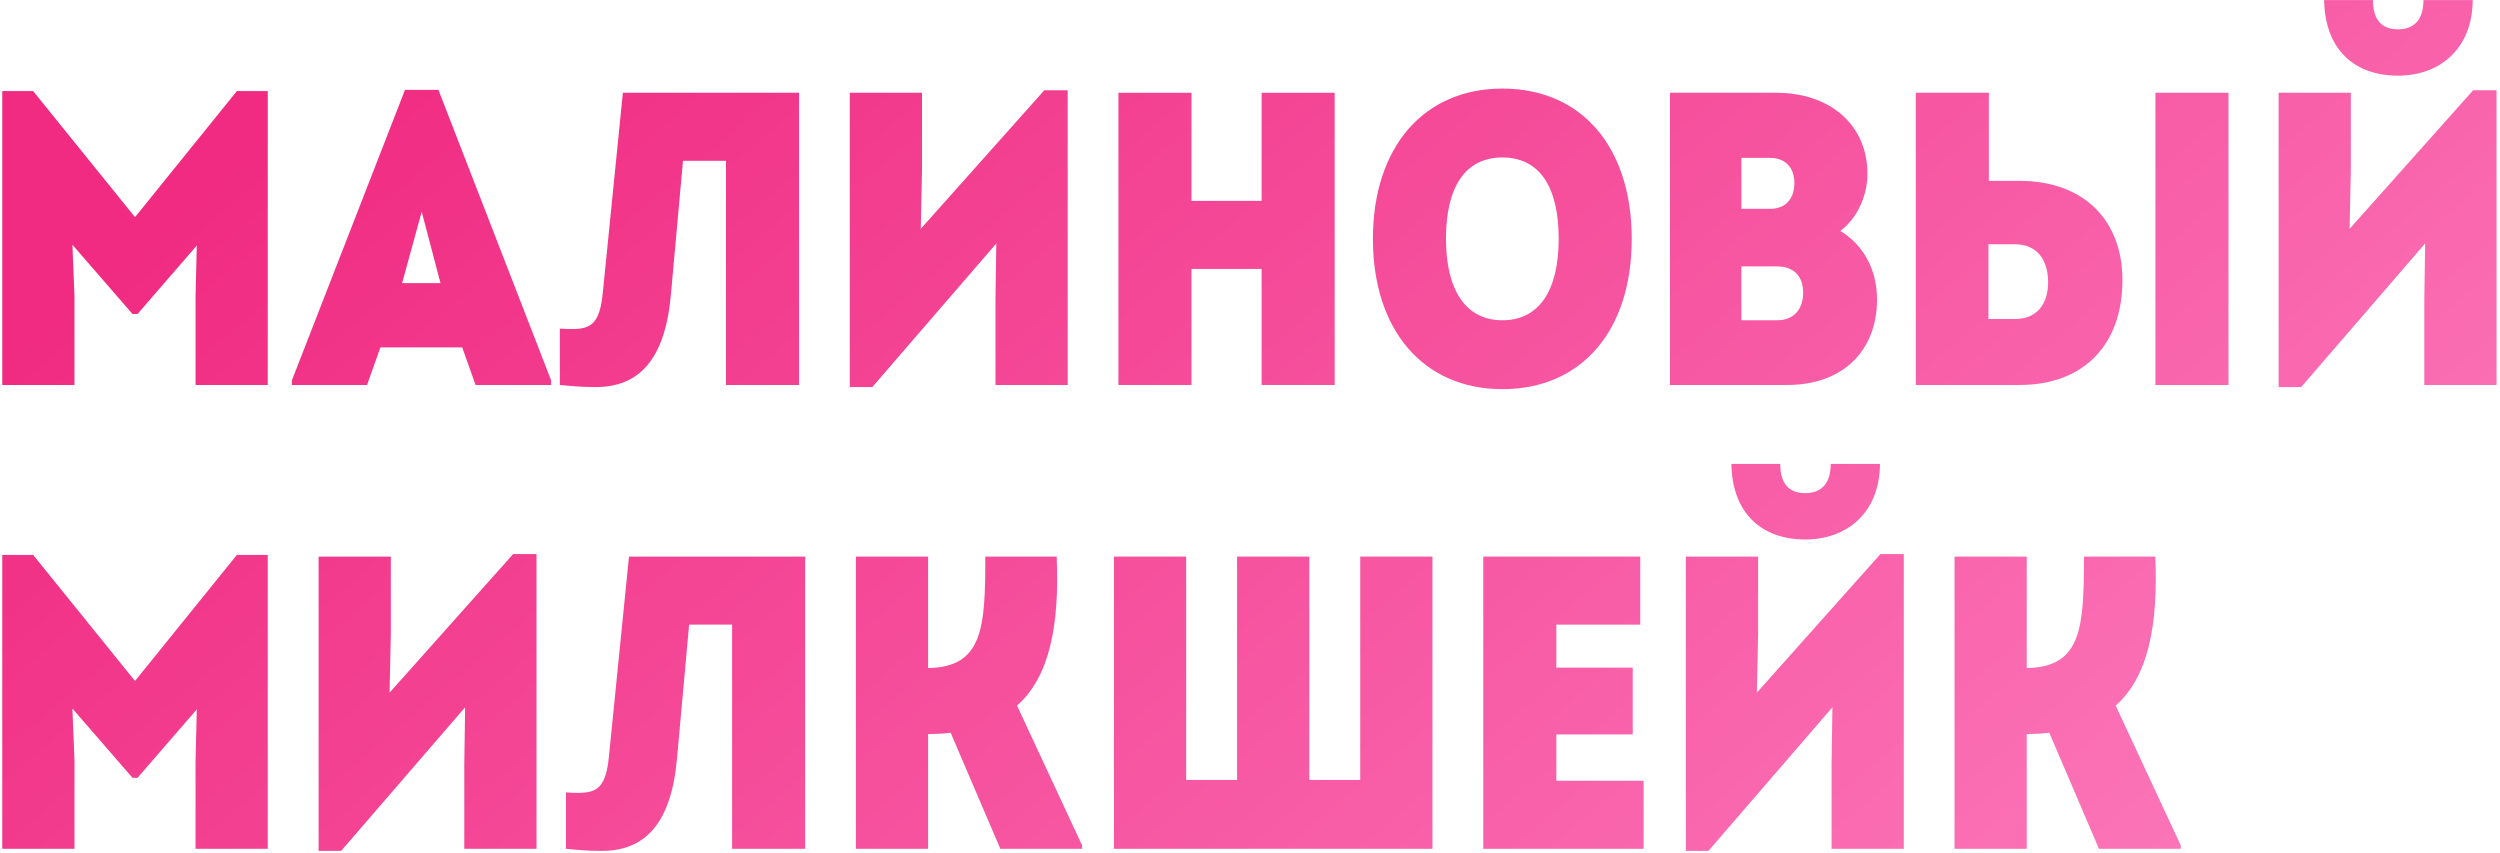 <?xml version="1.0" encoding="UTF-8"?> <svg xmlns="http://www.w3.org/2000/svg" width="539" height="184" viewBox="0 0 539 184" fill="none"><path d="M51.068 19.64H57.728V82.999H42.158V64.1L42.428 52.94L29.648 67.7H28.568L15.608 52.76L16.058 63.919V82.999H0.488V19.64H7.148L29.108 46.819L51.068 19.64Z" fill="url(#paint0_linear_5516_1646)"></path><path d="M94.521 19.369L118.821 82.01V82.999H102.531L99.651 74.9H82.011L79.131 82.999H62.931V82.01L87.321 19.369H94.521ZM90.921 45.65L86.691 61.039H94.971L90.921 45.65Z" fill="url(#paint1_linear_5516_1646)"></path><path d="M134.293 20H172.273V82.999H156.523V34.669H147.253L144.643 63.559C143.383 77.6 137.713 83.45 128.443 83.45C125.383 83.45 123.493 83.269 120.703 82.999V70.85C121.873 70.939 122.593 70.939 123.403 70.939C127.543 70.939 129.343 69.59 129.973 63.02L134.293 20Z" fill="url(#paint2_linear_5516_1646)"></path><path d="M225.153 19.459H230.193V82.999H214.623V64.73L214.803 52.489L188.073 83.45H183.213V20H198.783V36.739L198.513 49.34L225.153 19.459Z" fill="url(#paint3_linear_5516_1646)"></path><path d="M272.003 20H287.753V82.999H272.003V57.98H256.883V82.999H241.133V20H256.883V43.309H272.003V20Z" fill="url(#paint4_linear_5516_1646)"></path><path d="M323.901 83.9C306.981 83.9 296.001 71.299 296.001 51.499C296.001 31.7 306.981 19.099 323.901 19.099C341.001 19.099 351.801 31.7 351.801 51.499C351.801 71.299 341.001 83.9 323.901 83.9ZM323.901 69.049C331.821 69.049 336.051 62.66 336.051 51.499C336.051 40.249 331.911 33.95 323.901 33.95C316.071 33.95 311.751 40.069 311.751 51.499C311.751 62.48 315.981 69.049 323.901 69.049Z" fill="url(#paint5_linear_5516_1646)"></path><path d="M396.769 49.789C402.259 53.12 404.689 58.789 404.689 64.549C404.689 75.62 397.309 82.999 385.339 82.999H360.049V20H382.909C394.879 20 402.619 27.2 402.619 37.459C402.619 41.69 400.819 46.73 396.769 49.789ZM386.869 39.44C386.869 36.109 384.889 34.039 381.649 34.039H375.439V45.02H381.649C384.889 45.02 386.869 42.95 386.869 39.44ZM383.179 69.049C386.689 69.049 388.759 66.71 388.759 63.109C388.759 59.51 386.689 57.44 383.179 57.44H375.439V69.049H383.179Z" fill="url(#paint6_linear_5516_1646)"></path><path d="M435.367 38.989C449.137 38.989 457.597 47.359 457.597 60.41C457.597 73.999 449.587 82.999 435.367 82.999H413.047V20H428.797V38.989H435.367ZM464.707 20H480.457V82.999H464.707V20ZM434.467 68.779C439.057 68.779 441.577 65.629 441.577 60.859C441.577 55.91 439.057 52.669 434.467 52.669H428.707V68.779H434.467Z" fill="url(#paint7_linear_5516_1646)"></path><path d="M517.01 16.309C507.65 16.309 501.26 10.729 501.08 0.02H511.61C511.61 3.98 513.23 6.32 517.01 6.32C520.7 6.32 522.5 3.98 522.5 0.02H533.12C533.03 10.639 525.92 16.309 517.01 16.309ZM533.21 19.459H538.25V82.999H522.68V64.73L522.86 52.489L496.13 83.45H491.27V20H506.84V36.739L506.57 49.34L533.21 19.459Z" fill="url(#paint8_linear_5516_1646)"></path><path d="M51.068 119.64H57.728V183H42.158V164.1L42.428 152.94L29.648 167.7H28.568L15.608 152.76L16.058 163.92V183H0.488V119.64H7.148L29.108 146.82L51.068 119.64Z" fill="url(#paint9_linear_5516_1646)"></path><path d="M110.631 119.46H115.671V183H100.101V164.73L100.281 152.49L73.551 183.45H68.691V120H84.261V136.74L83.991 149.34L110.631 119.46Z" fill="url(#paint10_linear_5516_1646)"></path><path d="M135.611 120H173.591V183H157.841V134.67H148.571L145.961 163.56C144.701 177.6 139.031 183.45 129.761 183.45C126.701 183.45 124.811 183.27 122.021 183V170.85C123.191 170.94 123.911 170.94 124.721 170.94C128.861 170.94 130.661 169.59 131.291 163.02L135.611 120Z" fill="url(#paint11_linear_5516_1646)"></path><path d="M219.271 152.13L233.311 182.28V183H215.671L204.961 157.98C203.431 158.16 201.811 158.25 200.101 158.25V183H184.531V120H200.101V144.03C211.981 143.85 212.431 135.21 212.431 120H227.821C228.451 134.85 226.291 145.92 219.271 152.13Z" fill="url(#paint12_linear_5516_1646)"></path><path d="M293.266 120H308.836V183H240.166V120H255.736V168.15H266.716V120H282.286V168.15H293.266V120Z" fill="url(#paint13_linear_5516_1646)"></path><path d="M335.545 168.33H354.355V183H319.795V120H353.635V134.67H335.545V143.94H352.015V158.34H335.545V168.33Z" fill="url(#paint14_linear_5516_1646)"></path><path d="M389.217 116.31C379.857 116.31 373.467 110.73 373.287 100.02H383.817C383.817 103.98 385.437 106.32 389.217 106.32C392.907 106.32 394.707 103.98 394.707 100.02H405.327C405.237 110.64 398.127 116.31 389.217 116.31ZM405.417 119.46H410.457V183H394.887V164.73L395.067 152.49L368.337 183.45H363.477V120H379.047V136.74L378.777 149.34L405.417 119.46Z" fill="url(#paint15_linear_5516_1646)"></path><path d="M456.136 152.13L470.176 182.28V183H452.536L441.826 157.98C440.296 158.16 438.676 158.25 436.966 158.25V183H421.396V120H436.966V144.03C448.846 143.85 449.296 135.21 449.296 120H464.686C465.316 134.85 463.156 145.92 456.136 152.13Z" fill="url(#paint16_linear_5516_1646)"></path><defs><linearGradient id="paint0_linear_5516_1646" x1="167.5" y1="-76" x2="662.5" y2="508" gradientUnits="userSpaceOnUse"><stop offset="0.01" stop-color="#F02B81"></stop><stop offset="0.622" stop-color="#FE84C4"></stop><stop offset="0.853" stop-color="#FF88C8"></stop></linearGradient><linearGradient id="paint1_linear_5516_1646" x1="167.5" y1="-76" x2="662.5" y2="508" gradientUnits="userSpaceOnUse"><stop offset="0.01" stop-color="#F02B81"></stop><stop offset="0.622" stop-color="#FE84C4"></stop><stop offset="0.853" stop-color="#FF88C8"></stop></linearGradient><linearGradient id="paint2_linear_5516_1646" x1="167.5" y1="-76" x2="662.5" y2="508" gradientUnits="userSpaceOnUse"><stop offset="0.01" stop-color="#F02B81"></stop><stop offset="0.622" stop-color="#FE84C4"></stop><stop offset="0.853" stop-color="#FF88C8"></stop></linearGradient><linearGradient id="paint3_linear_5516_1646" x1="167.5" y1="-76" x2="662.5" y2="508" gradientUnits="userSpaceOnUse"><stop offset="0.01" stop-color="#F02B81"></stop><stop offset="0.622" stop-color="#FE84C4"></stop><stop offset="0.853" stop-color="#FF88C8"></stop></linearGradient><linearGradient id="paint4_linear_5516_1646" x1="167.5" y1="-76" x2="662.5" y2="508" gradientUnits="userSpaceOnUse"><stop offset="0.01" stop-color="#F02B81"></stop><stop offset="0.622" stop-color="#FE84C4"></stop><stop offset="0.853" stop-color="#FF88C8"></stop></linearGradient><linearGradient id="paint5_linear_5516_1646" x1="167.5" y1="-76" x2="662.5" y2="508" gradientUnits="userSpaceOnUse"><stop offset="0.01" stop-color="#F02B81"></stop><stop offset="0.622" stop-color="#FE84C4"></stop><stop offset="0.853" stop-color="#FF88C8"></stop></linearGradient><linearGradient id="paint6_linear_5516_1646" x1="167.5" y1="-76" x2="662.5" y2="508" gradientUnits="userSpaceOnUse"><stop offset="0.01" stop-color="#F02B81"></stop><stop offset="0.622" stop-color="#FE84C4"></stop><stop offset="0.853" stop-color="#FF88C8"></stop></linearGradient><linearGradient id="paint7_linear_5516_1646" x1="167.5" y1="-76" x2="662.5" y2="508" gradientUnits="userSpaceOnUse"><stop offset="0.01" stop-color="#F02B81"></stop><stop offset="0.622" stop-color="#FE84C4"></stop><stop offset="0.853" stop-color="#FF88C8"></stop></linearGradient><linearGradient id="paint8_linear_5516_1646" x1="167.5" y1="-76" x2="662.5" y2="508" gradientUnits="userSpaceOnUse"><stop offset="0.01" stop-color="#F02B81"></stop><stop offset="0.622" stop-color="#FE84C4"></stop><stop offset="0.853" stop-color="#FF88C8"></stop></linearGradient><linearGradient id="paint9_linear_5516_1646" x1="167.5" y1="-76" x2="662.5" y2="508" gradientUnits="userSpaceOnUse"><stop offset="0.01" stop-color="#F02B81"></stop><stop offset="0.622" stop-color="#FE84C4"></stop><stop offset="0.853" stop-color="#FF88C8"></stop></linearGradient><linearGradient id="paint10_linear_5516_1646" x1="167.5" y1="-76" x2="662.5" y2="508" gradientUnits="userSpaceOnUse"><stop offset="0.01" stop-color="#F02B81"></stop><stop offset="0.622" stop-color="#FE84C4"></stop><stop offset="0.853" stop-color="#FF88C8"></stop></linearGradient><linearGradient id="paint11_linear_5516_1646" x1="167.5" y1="-76" x2="662.5" y2="508" gradientUnits="userSpaceOnUse"><stop offset="0.01" stop-color="#F02B81"></stop><stop offset="0.622" stop-color="#FE84C4"></stop><stop offset="0.853" stop-color="#FF88C8"></stop></linearGradient><linearGradient id="paint12_linear_5516_1646" x1="167.5" y1="-76" x2="662.5" y2="508" gradientUnits="userSpaceOnUse"><stop offset="0.01" stop-color="#F02B81"></stop><stop offset="0.622" stop-color="#FE84C4"></stop><stop offset="0.853" stop-color="#FF88C8"></stop></linearGradient><linearGradient id="paint13_linear_5516_1646" x1="167.5" y1="-76" x2="662.5" y2="508" gradientUnits="userSpaceOnUse"><stop offset="0.01" stop-color="#F02B81"></stop><stop offset="0.622" stop-color="#FE84C4"></stop><stop offset="0.853" stop-color="#FF88C8"></stop></linearGradient><linearGradient id="paint14_linear_5516_1646" x1="167.5" y1="-76" x2="662.5" y2="508" gradientUnits="userSpaceOnUse"><stop offset="0.01" stop-color="#F02B81"></stop><stop offset="0.622" stop-color="#FE84C4"></stop><stop offset="0.853" stop-color="#FF88C8"></stop></linearGradient><linearGradient id="paint15_linear_5516_1646" x1="167.5" y1="-76" x2="662.5" y2="508" gradientUnits="userSpaceOnUse"><stop offset="0.01" stop-color="#F02B81"></stop><stop offset="0.622" stop-color="#FE84C4"></stop><stop offset="0.853" stop-color="#FF88C8"></stop></linearGradient><linearGradient id="paint16_linear_5516_1646" x1="167.5" y1="-76" x2="662.5" y2="508" gradientUnits="userSpaceOnUse"><stop offset="0.01" stop-color="#F02B81"></stop><stop offset="0.622" stop-color="#FE84C4"></stop><stop offset="0.853" stop-color="#FF88C8"></stop></linearGradient></defs></svg> 